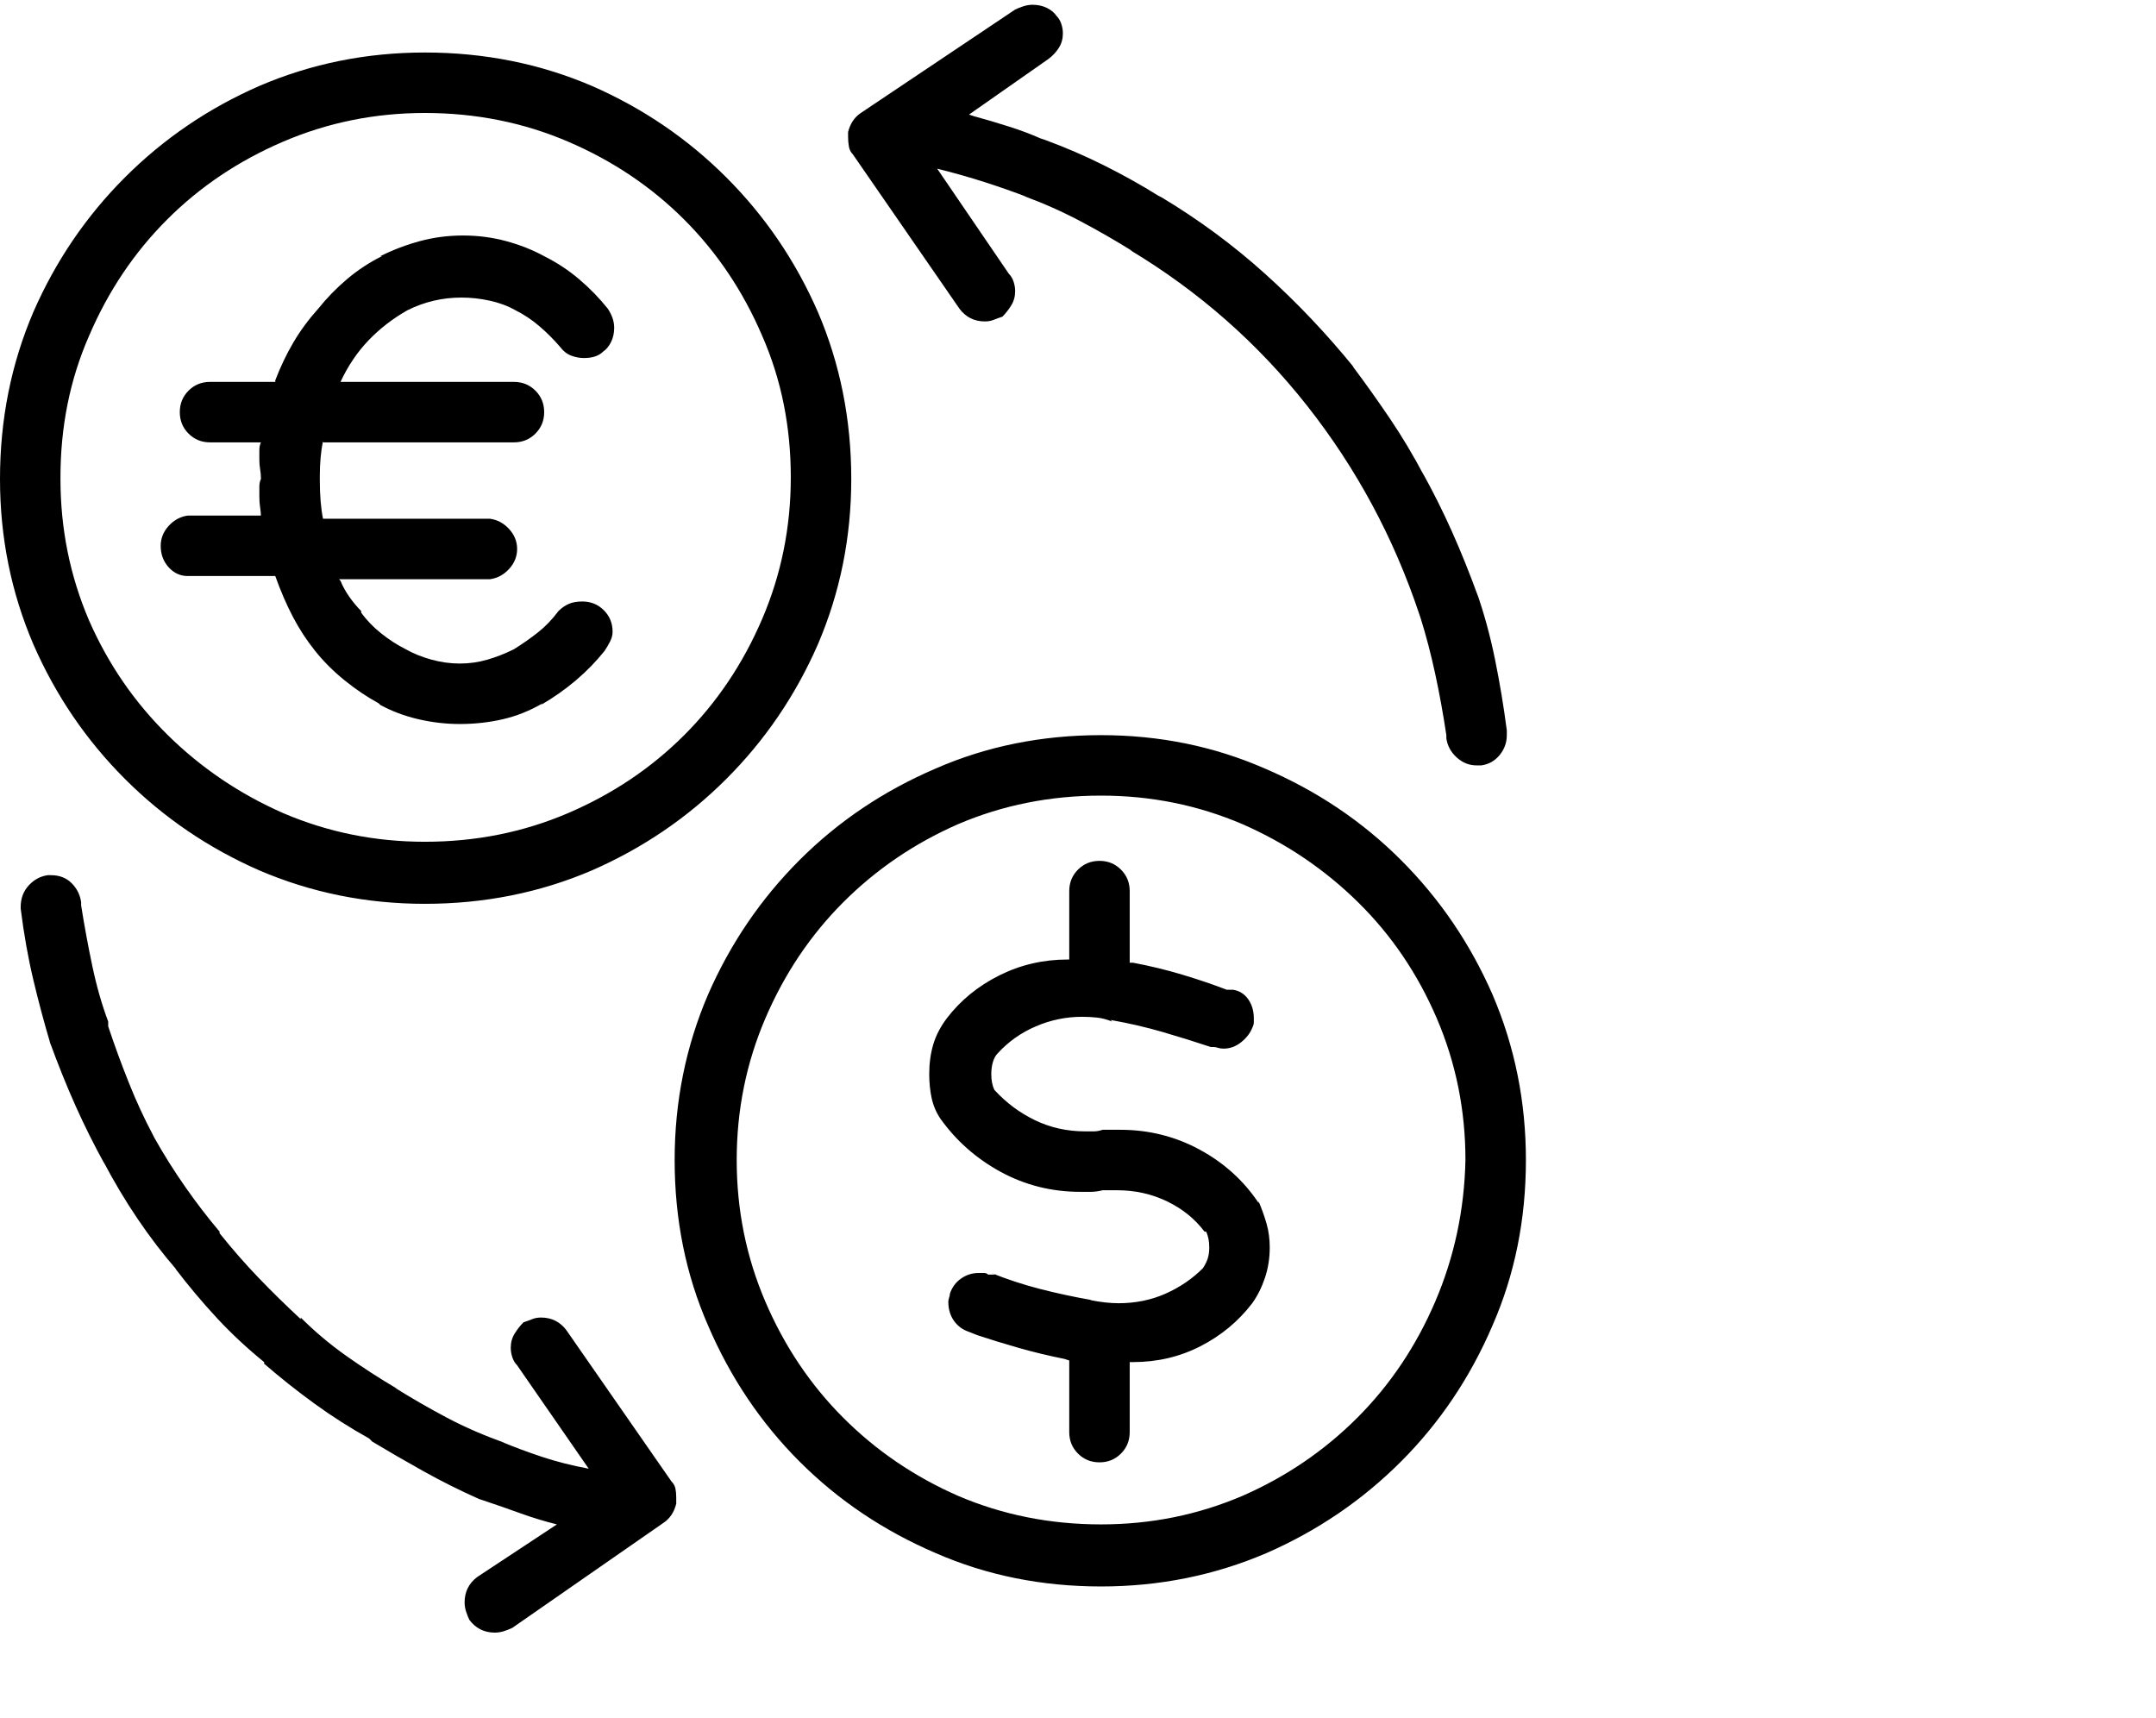 <svg viewBox="0 0 1355 1079.781" xmlns="http://www.w3.org/2000/svg"><path d="M356 836q-3-4-7-6t-9-2q-3 0-5.5 1t-5.5 2q-3 3-5.5 7t-2.5 9q0 3 1 6t3 5l45 65q-16-3-29.5-7.5T315 906l3 1q-20-7-37-16t-33-19l2 1q-17-10-32.5-21T189 828v1q-14-13-26.5-26T138 775v-1q-11-13-21.5-28T97 715l-1-2q-8-15-15-32.5T68 645v-3q-6-16-10-35t-7-38v-2q-1-7-6-12t-13-5h-2q-7 1-12 6.5T13 570v2-1q3 24 8 45t11 41l-1-3q8 22 16.5 41T66 732l-1-2q10 19 21.5 36t24.5 32l-1-1q13 17 26.5 31.5T166 856v1q15 13 31.5 25t34.5 22l2 2q15 9 32 18.5t35 17.5l3 1q12 4 23 8t23 7l-50 33q-4 3-6 7t-2 9q0 3 1 6t2 5q3 4 7 6t9 2q3 0 6-1t5-2l95-66q3-2 5-5t3-7v-2-2q0-3-.5-5.5T422 931l-66-95zm247-642q3 4 7 6t9 2q3 0 5.5-1t5.5-2q3-3 5.5-7t2.5-9q0-3-1-6t-3-5l-45-66q16 4 30 8.5t27 9.5l-3-1q19 7 36 16t33 19l-2-1q65 39 111.5 98T892 386l1 3q5 16 9 34.5t7 38.5v2q1 7 6.5 12t12.5 5h3q7-1 11.5-6.5T947 462v-1.5-1.5q-3-23-7.5-45T928 372l1 3q-8-22-16.5-41T894 297l1 2q-10-19-21.5-36T850 230l1 1q-26-32-56-59t-65-48l-2-1q-16-10-34-19t-37-16l-3-1q-9-4-20-7.5T612 73l-3-1 50-35q4-3 6.5-7t2.5-9q0-3-1-6t-3-5q-2-3-6-5t-9-2q-3 0-6 1t-5 2l-97 65q-3 2-5 5t-3 7v3q0 3 .5 6t2.5 5l67 97zM267 568q56 0 105-21 48-21 84.5-57.5T514 405q21-49 21-104 0-56-21-105-21-48-57.5-84.5T372 54q-49-21-105-21-55 0-104 21-48 21-84.5 57.5T21 196Q0 245 0 301q0 55 21 104 21 48 57.5 84.5T163 547q49 21 104 21zm0-497q48 0 90 18t73 49q31 31 49 73 18 41 18 89 0 47-18 89t-49 73q-31 31-73 49t-90 18q-47 0-89-18-41-18-72.5-49T56 390q-18-42-18-89v-1q0-48 18-89 18-42 49-73t73-49q42-18 89-18zm-94 291q5 14 11 25.5t14 21.5q8 10 18.5 18.5T238 442l1 1q11 6 24 9t26 3q14 0 27-3t25-10l-1 1q12-7 22-15.5t18-18.5q2-3 3.5-6t1.5-6q0-8-5.5-13.5T366 378q-5 0-8.5 1.5T351 384q-6 8-13 13.5T323 408q-8 4-16.5 6.5T289 417q-9 0-18-2.5t-16-6.5q-8-4-15.5-10T227 385v-1q-4-4-7.5-9t-5.5-10l-1-1h95q7-1 12-6.5t5-12.5q0-7-5-12.5t-12-6.5H203q-1-5-1.5-11t-.5-13v-1-2q0-6 .5-11.5T203 277v1h120q8 0 13.5-5.5T342 259q0-8-5.5-13.5T323 240H214q7-15 17.5-26t24.5-19q8-4 16.5-6t17.5-2q9 0 18 2t16 6q8 4 15 10t13 13q3 4 7 5.5t8 1.5q4 0 7-1t5-3q3-2 5-6t2-9q0-3-1-6t-3-6q-8-10-18-18.5T342 161q-11-6-24-9.5t-27-3.5q-14 0-27 3.5t-25 9.5h1q-12 6-22 14.5T200 194q-9 10-15.5 21T173 239v1h-41q-8 0-13.5 5.5T113 259q0 8 5.5 13.5T132 278h32q-1 2-1 5v6q0 3 .5 6t.5 6q-1 2-1 5v6q0 4 .5 7t.5 6v-1h-46q-7 1-12 6.5t-5 12.5q0 8 5 13.5t12 5.5h55zm519 100q-56 0-104 21-49 21-85.5 57.5T445 625q-21 49-21 104 0 56 21 104 21 49 57.5 85.5T588 976q48 21 104 21 55 0 104-21 48-21 84.5-57.5T938 833q21-48 21-104 0-55-21-104-21-48-57.5-84.5T795 483q-48-21-103-21zm0 496q-48 0-90-18-41-18-72-49t-49-73q-18-42-18-89t18-89q18-42 49-73t72-49q42-18 90-18 47 0 89 18 41 18 72.5 49t49.5 73q18 42 18 89-1 47-19 89t-49 73q-31 31-72 49-42 18-89 18zm1-248q-3 1-5.5 1H682q-17 0-31.5-7T625 685q-1-2-1.5-4.5t-.5-5.5q0-4 1-7.5t3-5.5q10-11 24-17t29-6q5 0 9.5.5t9.5 2.5l-1-1q17 3 32.5 7.5T761 658h-2 4q1 0 2.5.5t3.5.5q6 0 11-4t7-9q1-2 1-3.5V640q0-7-3.5-12t-9.5-6h-4q-13-5-28-9.5t-31-7.5h-2v-45q0-8-5.5-13.5T691 541q-8 0-13.5 5.5T672 560v43h-1q-23 0-43 10t-33 27q-6 8-8.5 16.5T584 675q0 8 1.5 15t5.5 13q15 21 38 33.5t50 12.5h6.5q3.5 0 7.5-1h-1 10q17 0 31.5 7t23.5 19h1q1 2 1.5 4.5t.5 5.5q0 4-1 7t-3 6q-10 10-23.5 16t-29.5 6q-4 0-8.5-.5T685 817h1q-17-3-32.5-7T623 800l3 1h-5q-1-1-2.5-1H615q-6 0-11 3.5t-7 9.5q0 1-.5 2.5t-.5 2.5q0 7 3.5 12t9.5 7l5 2q12 4 26 8t29 7l3 1v45q0 8 5.5 13.5T691 919q8 0 13.5-5.5T710 900v-44h2q23 0 42.5-10t32.5-27q5-7 8-16t3-19q0-8-2-15t-5-14v1q-14-21-37-33.5T704 710h-12 1z"/></svg>